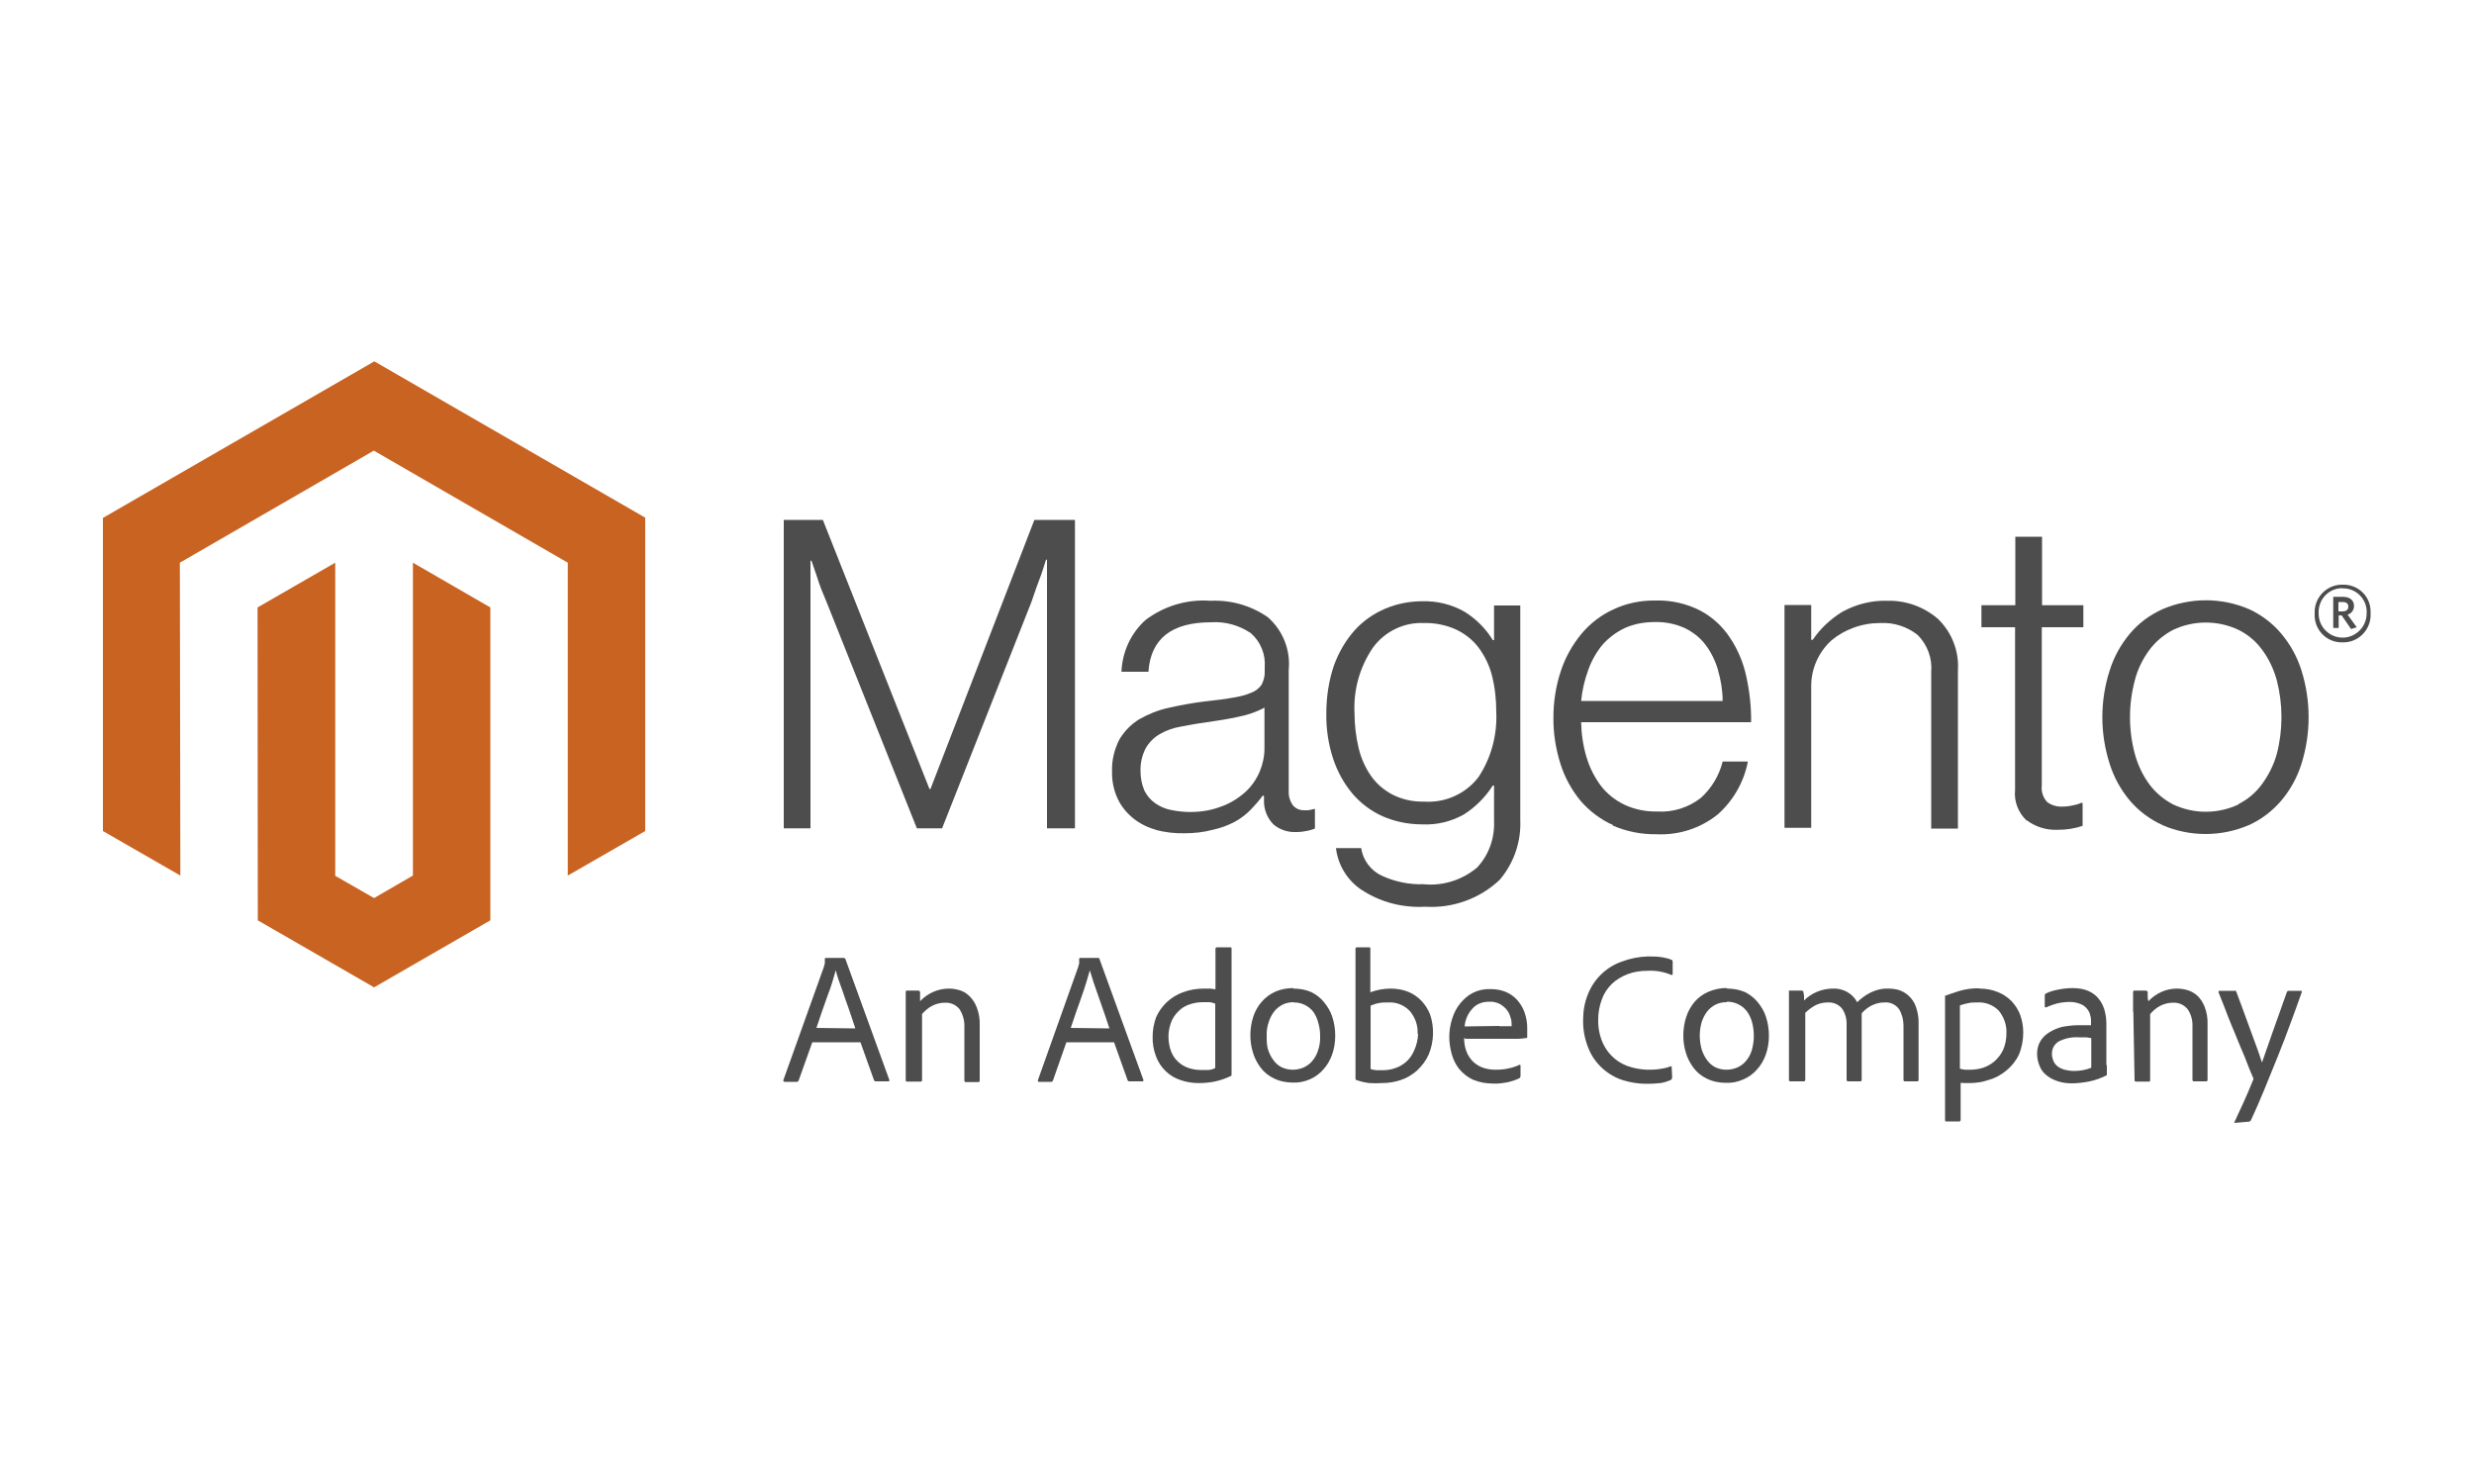 <?xml version="1.0" encoding="UTF-8"?><svg id="uuid-c630bb07-f985-4b61-b4f6-811af6cb7aa1" xmlns="http://www.w3.org/2000/svg" viewBox="0 0 100 60"><g id="uuid-b9bf93e0-343f-4b21-8f99-86b35ba806d5"><g id="uuid-36bfbe04-5705-4096-b18b-60738c7deb6d"><polygon points="15.13 14.61 4.16 20.94 4.16 33.6 7.29 35.4 7.27 22.75 15.11 18.22 22.95 22.75 22.95 35.4 26.08 33.6 26.08 20.93 15.13 14.61" style="fill:#c96322; stroke-width:0px;"/><polygon points="16.69 35.4 15.12 36.31 13.55 35.41 13.55 22.75 10.41 24.56 10.42 37.21 15.12 39.92 19.82 37.21 19.82 24.56 16.69 22.75 16.69 35.4" style="fill:#c96322; stroke-width:0px;"/><path d="M33.26,21.02l4.31,10.88h.04l4.2-10.88h1.64v12.47h-1.13v-10.86h-.04c-.06.19-.12.39-.19.59l-.2.54-.2.58-3.61,9.15h-1.02l-3.65-9.15c-.07-.16-.14-.34-.21-.51s-.13-.37-.19-.55l-.21-.61h-.04v10.82h-1.08v-12.47h1.59Z" style="fill:#4d4d4d; stroke-width:0px;"/><path d="M46.73,33.55c-.34-.09-.66-.25-.93-.47-.26-.21-.48-.48-.62-.78-.16-.34-.24-.72-.23-1.1-.02-.45.09-.9.3-1.31.2-.33.47-.61.8-.81.37-.21.76-.37,1.18-.46.48-.11.97-.2,1.46-.26.44-.05.82-.09,1.13-.15.26-.04.51-.1.75-.2.17-.06.32-.18.42-.32.09-.17.14-.36.13-.55v-.17c.04-.52-.17-1.03-.56-1.37-.47-.32-1.04-.48-1.61-.44-1.6,0-2.44.67-2.53,2h-1.09c.03-.8.38-1.56.97-2.09.75-.57,1.68-.85,2.62-.78.83-.04,1.64.19,2.32.66.61.53.93,1.33.85,2.13v4.9c-.01.21.05.41.17.58.11.13.27.2.44.2.06,0,.12,0,.18,0,.07-.01.15-.03.22-.05h.05v.79c-.1.04-.2.07-.3.09-.14.03-.29.05-.44.05-.34.02-.68-.09-.94-.31-.25-.26-.39-.61-.38-.97v-.19h-.05c-.14.19-.3.37-.46.54-.19.2-.41.37-.66.51-.28.15-.58.26-.9.33-.38.1-.76.14-1.15.14-.39.01-.79-.04-1.17-.14M49.39,32.6c.35-.13.67-.33.95-.58.25-.23.45-.52.58-.83.12-.29.19-.61.19-.93v-1.65c-.33.18-.69.3-1.05.37-.41.09-.84.16-1.28.22s-.74.12-1.06.18c-.3.05-.58.15-.84.3-.24.14-.43.33-.57.57-.15.29-.22.61-.21.93,0,.27.05.54.16.79.1.2.25.38.44.51.19.13.41.23.64.27.25.05.51.08.77.08.44,0,.88-.07,1.3-.24" style="fill:#4d4d4d; stroke-width:0px;"/><path d="M55.02,35.97c-.57-.39-.94-1-1.02-1.68h1.02c.07.49.39.91.84,1.12.53.24,1.1.36,1.68.34.78.08,1.56-.17,2.16-.67.48-.51.72-1.19.69-1.89v-1.43h-.05c-.3.47-.7.87-1.17,1.17-.52.29-1.1.43-1.69.4-.55,0-1.1-.11-1.6-.33-.47-.21-.89-.53-1.22-.92-.35-.42-.61-.9-.78-1.42-.19-.59-.28-1.2-.27-1.82,0-.66.1-1.32.31-1.94.19-.52.47-1.01.84-1.42.34-.38.76-.67,1.23-.87.47-.2.98-.3,1.49-.3.61-.02,1.21.13,1.73.43.46.29.85.68,1.13,1.14h.05v-1.4h1.06v8.67c.04.88-.26,1.75-.83,2.42-.81.77-1.91,1.16-3.02,1.09-.9.05-1.8-.18-2.56-.68M59.76,31.42c.51-.77.76-1.69.72-2.62,0-.5-.05-.99-.17-1.47-.1-.41-.29-.8-.54-1.14-.24-.32-.56-.57-.92-.74-.4-.18-.84-.27-1.28-.26-.82-.04-1.6.34-2.08,1-.53.78-.79,1.71-.74,2.65,0,.48.06.96.17,1.42.1.41.27.79.51,1.13.23.32.53.57.88.75.39.19.81.28,1.24.27.86.06,1.69-.31,2.21-.99" style="fill:#4d4d4d; stroke-width:0px;"/><path d="M65.2,33.36c-.51-.23-.96-.57-1.32-.99-.36-.44-.64-.95-.81-1.5-.19-.61-.29-1.24-.28-1.87,0-.64.1-1.27.3-1.87.18-.55.46-1.05.83-1.5.35-.42.79-.76,1.29-.99.53-.25,1.11-.37,1.7-.36.63-.02,1.26.12,1.82.41.49.26.9.64,1.2,1.1.32.48.54,1.01.66,1.58.13.6.2,1.22.19,1.83h-6.87c.01.48.08.96.22,1.42.12.41.32.8.57,1.14.25.33.58.59.95.77.42.2.88.29,1.34.28.63.04,1.26-.16,1.76-.55.43-.39.74-.9.88-1.47h1.02c-.16.83-.59,1.58-1.22,2.14-.7.56-1.57.84-2.46.8-.62.01-1.23-.11-1.8-.36M69.44,27.08c-.11-.37-.28-.72-.51-1.02-.22-.29-.51-.51-.84-.67-.38-.17-.79-.25-1.2-.24-.42,0-.83.07-1.21.24-.34.16-.65.39-.9.67-.25.3-.45.65-.58,1.02-.15.41-.25.83-.29,1.26h5.72c0-.42-.07-.84-.19-1.25" style="fill:#4d4d4d; stroke-width:0px;"/><path d="M73.21,24.47v1.4h.06c.31-.46.72-.84,1.19-1.13.56-.31,1.19-.47,1.82-.45.75-.02,1.48.24,2.05.73.56.54.86,1.3.81,2.08v6.4h-1.08v-6.32c.05-.56-.15-1.11-.55-1.51-.43-.34-.97-.51-1.51-.48-.37,0-.73.06-1.08.19-.33.12-.63.29-.89.51-.52.47-.82,1.14-.82,1.84v5.74h-1.08v-9.01h1.08Z" style="fill:#4d4d4d; stroke-width:0px;"/><path d="M81.92,33.18c-.34-.32-.52-.78-.47-1.24v-6.58h-1.36v-.89h1.37v-2.77h1.08v2.77h1.67v.89h-1.68v6.4c-.03.24.05.49.22.67.19.14.42.2.66.18.13,0,.26-.02.39-.05.11-.02.22-.05.32-.1h.06v.93c-.32.11-.66.16-1,.16-.45.02-.89-.11-1.25-.38" style="fill:#4d4d4d; stroke-width:0px;"/><path d="M87.41,33.36c-.51-.23-.96-.57-1.32-.99-.37-.44-.65-.95-.82-1.5-.39-1.22-.39-2.53,0-3.75.17-.55.45-1.06.82-1.5.36-.43.81-.76,1.32-.99,1.12-.48,2.38-.48,3.5,0,.5.23.95.57,1.3.99.37.44.65.95.82,1.5.38,1.22.38,2.53,0,3.75-.17.55-.45,1.06-.82,1.5-.36.42-.8.76-1.31.99-1.12.48-2.38.48-3.5,0M90.48,32.51c.38-.19.71-.47.96-.82.27-.37.47-.78.59-1.21.25-.97.25-2,0-2.97-.12-.44-.31-.85-.58-1.22-.25-.35-.58-.63-.96-.82-.84-.4-1.82-.4-2.66,0-.38.2-.71.48-.96.82-.27.37-.47.78-.58,1.22-.26.97-.26,2,0,2.97.12.44.31.85.58,1.22.25.34.58.62.96.82.84.4,1.82.4,2.66,0" style="fill:#4d4d4d; stroke-width:0px;"/><path d="M94.7,25.97c-.6.03-1.11-.44-1.14-1.04,0-.04,0-.08,0-.12-.03-.61.43-1.13,1.04-1.17.03,0,.06,0,.09,0,.6-.02,1.11.44,1.13,1.05,0,.04,0,.08,0,.12.03.6-.43,1.12-1.03,1.16-.03,0-.07,0-.1,0M94.7,23.78c-.53-.01-.96.4-.98.93,0,.03,0,.06,0,.1,0,.54.44.97.97.97s.97-.44.97-.97c.04-.52-.35-.98-.88-1.02-.03,0-.06,0-.1,0M95.03,25.43l-.38-.55h-.12v.51h-.22v-1.26h.39c.27,0,.45.13.45.37,0,.16-.1.31-.26.35l.37.51-.22.07ZM94.69,24.34h-.17v.38h.16c.14,0,.24-.06.24-.19s-.08-.19-.23-.19" style="fill:#4d4d4d; stroke-width:0px;"/><path d="M32.83,42.15l-.55,1.54s-.03.05-.06.05h-.51s-.06-.02-.05-.06l1.65-4.61s0-.06.03-.1c0-.07,0-.14,0-.2,0-.02.01-.04.03-.04,0,0,0,0,.01,0h.74s.04.02.05.04l1.78,4.9s0,.05-.03.05h-.53s-.05-.01-.06-.04l-.55-1.54h-1.95ZM34.57,41.57c-.04-.12-.1-.29-.17-.51s-.15-.43-.23-.66-.15-.45-.23-.66-.12-.38-.16-.51h0c-.03.12-.08.27-.13.45s-.12.37-.2.58l-.23.65c-.08.23-.15.44-.22.65l1.57.02Z" style="fill:#4d4d4d; stroke-width:0px;"/><path d="M36.61,40.9v-.8s0-.05.04-.05h.47s.06.02.07.05c0,.05,0,.1,0,.15v.23c.3-.32.72-.51,1.16-.51.14,0,.28.02.42.06.15.04.28.12.39.22.14.13.25.29.32.48.09.23.13.48.12.73v2.24s0,.05-.06.05h-.51s-.05,0-.05-.06v-2.18c.01-.25-.06-.49-.19-.7-.14-.18-.36-.28-.59-.27-.18,0-.35.04-.51.12-.16.08-.3.2-.42.34v2.68s0,.05-.05.05h-.57s-.04,0-.04-.05v-2.77Z" style="fill:#4d4d4d; stroke-width:0px;"/><path d="M43.1,42.15l-.54,1.54s-.03.05-.06.05h-.51s-.05,0-.04-.06l1.64-4.61s0-.06.03-.1c0-.07,0-.14,0-.2,0,0,0-.04.04-.04h.74s.04,0,.04.04l1.78,4.9s0,.05-.03.05h-.55s-.05-.01-.06-.04l-.55-1.54h-1.92ZM44.84,41.57c-.04-.12-.1-.29-.17-.51l-.23-.66c-.08-.23-.16-.45-.23-.66s-.12-.38-.16-.51h0c-.03.12-.08.27-.13.45s-.12.37-.19.58-.15.42-.23.65-.15.44-.22.65l1.57.02Z" style="fill:#4d4d4d; stroke-width:0px;"/><path d="M48.45,43.79c-.25,0-.5-.04-.73-.12-.46-.15-.82-.5-.99-.95-.1-.26-.15-.54-.14-.82,0-.26.05-.52.14-.77.1-.23.25-.44.43-.61.19-.18.41-.31.65-.4.27-.1.55-.15.84-.15.09,0,.18,0,.27,0l.21.03v-1.65s.01-.04.04-.05c0,0,0,0,.01,0h.55s.05,0,.05.04v4.93c0,.06,0,.13,0,.19,0,.02-.01.04-.04.05-.21.1-.42.17-.65.22-.21.04-.42.06-.63.06ZM49.12,40.58c-.07-.03-.14-.05-.22-.06-.09,0-.18,0-.27,0-.2,0-.39.03-.58.1-.17.06-.32.16-.44.29-.12.12-.22.27-.28.44-.06.17-.1.36-.1.54,0,.21.03.43.11.63.12.31.38.55.7.66.16.05.32.08.48.08.1,0,.21,0,.31,0,.1,0,.2-.03.29-.08v-2.6Z" style="fill:#4d4d4d; stroke-width:0px;"/><path d="M52.28,39.97c.25,0,.49.04.72.14.2.1.37.23.51.4.15.18.27.38.34.6.08.24.12.5.12.76,0,.27-.04.53-.13.78-.08.22-.2.43-.36.6-.15.17-.33.3-.54.39-.21.09-.44.14-.67.13-.27,0-.54-.05-.78-.17-.21-.1-.4-.25-.54-.44-.14-.19-.25-.4-.31-.62-.07-.22-.1-.46-.1-.69,0-.25.04-.51.12-.75.07-.22.19-.43.35-.61.15-.17.34-.31.55-.4.23-.1.47-.14.72-.14ZM52.28,40.52c-.15,0-.3.03-.44.1-.13.07-.25.16-.34.28-.1.13-.17.27-.22.43-.06.18-.09.36-.08.55,0,.18,0,.37.05.54.05.16.12.31.22.44.09.13.21.23.35.3.28.12.59.12.87,0,.13-.06.25-.14.34-.25.11-.12.19-.27.24-.42.07-.2.1-.4.09-.61,0-.17-.02-.34-.07-.51-.04-.16-.1-.3-.19-.44-.19-.26-.5-.41-.82-.4Z" style="fill:#4d4d4d; stroke-width:0px;"/><path d="M55.35,38.31h.04v1.81c.26-.1.54-.15.82-.15.24,0,.49.04.71.13.2.08.39.21.54.37.15.16.27.35.35.56.17.52.15,1.09-.06,1.6-.11.25-.27.46-.47.65-.19.17-.42.31-.67.39-.24.08-.5.12-.75.12-.17.01-.34.01-.51,0-.17-.02-.35-.06-.51-.12-.03,0-.05,0-.05-.07v-5.25s0-.05.06-.05h.5ZM57.3,41.8c.02-.34-.1-.67-.32-.93-.22-.23-.54-.36-.86-.34-.14,0-.27,0-.41.03-.11.02-.21.06-.31.1v2.56c.07.03.15.04.23.05.09,0,.18,0,.27,0,.17,0,.35-.03.51-.09.17-.06.32-.15.45-.27.14-.13.24-.29.31-.46.09-.2.14-.42.15-.65h-.02Z" style="fill:#4d4d4d; stroke-width:0px;"/><path d="M59.18,41.96c0,.17.02.35.08.51.05.15.13.29.24.41.11.12.25.21.39.27.18.07.37.1.56.1.17,0,.34-.01.51-.05.16-.03.31-.08.46-.15,0,0,.04,0,.04.03v.43s-.01.06-.04.08c-.14.07-.29.12-.45.16-.2.04-.41.07-.61.06-.29,0-.57-.05-.83-.16-.21-.1-.4-.25-.55-.43-.14-.18-.24-.38-.3-.6-.06-.22-.1-.45-.1-.69,0-.25.04-.51.12-.75.07-.23.18-.44.33-.62.14-.17.31-.32.51-.42.22-.11.46-.16.71-.15.24,0,.47.04.69.15.18.09.33.21.45.37.12.15.21.33.26.51.05.17.08.34.08.51v.24s0,.1,0,.15c0,.03,0,.05-.05.05-.1.02-.2.02-.31.03h-2.12l-.05-.02ZM60.6,41.49h.5s0-.03,0-.04v-.05c0-.08-.01-.17-.04-.25-.03-.11-.07-.21-.14-.3-.07-.1-.17-.18-.28-.25-.13-.07-.29-.11-.44-.1-.14,0-.28.02-.41.08-.12.05-.22.13-.3.23-.08.09-.15.2-.2.32-.05.12-.08.25-.09.37l1.4-.02Z" style="fill:#4d4d4d; stroke-width:0px;"/><path d="M67.58,43.58s0,.07-.04.08c-.13.06-.28.11-.42.13-.19.02-.38.03-.57.03-.32,0-.63-.05-.93-.14-.3-.09-.58-.25-.82-.46-.25-.22-.45-.49-.58-.8-.16-.38-.24-.78-.23-1.19,0-.35.06-.7.19-1.02.24-.62.74-1.11,1.37-1.33.34-.13.7-.2,1.06-.21.21,0,.41,0,.61.04.12.02.24.05.35.1.02,0,.04.04.04.06v.51s0,.05-.05.04c-.3-.13-.64-.19-.97-.17-.28,0-.55.04-.81.14-.23.09-.45.22-.63.39-.18.18-.32.39-.4.62-.1.26-.15.54-.15.82-.01.34.06.68.2.98.22.47.64.82,1.14.95.21.06.42.09.64.1.17,0,.34,0,.51-.03.15-.02.3-.05.44-.11.03,0,.04,0,.04.03l.02.44Z" style="fill:#4d4d4d; stroke-width:0px;"/><path d="M69.81,39.97c.25,0,.49.04.72.14.2.1.37.23.51.4.15.18.27.38.34.6.08.24.12.5.12.76,0,.27-.04.53-.13.78-.08.22-.2.43-.36.6-.15.17-.33.3-.54.39-.22.1-.46.15-.7.14-.27,0-.54-.05-.78-.17-.21-.1-.4-.25-.54-.44-.14-.19-.25-.4-.31-.62-.07-.22-.1-.46-.1-.69,0-.25.04-.51.12-.75.07-.22.19-.43.34-.61.15-.17.34-.31.55-.4.24-.1.49-.16.75-.15ZM69.78,40.52c-.15,0-.3.03-.44.1-.13.07-.25.16-.34.28-.1.13-.17.28-.22.43-.1.36-.1.73,0,1.09.05.16.12.31.22.44.09.13.21.23.35.3.28.12.59.12.87,0,.13-.06.25-.14.34-.25.11-.12.19-.27.24-.42.06-.2.09-.4.09-.61,0-.17-.02-.34-.06-.51-.04-.16-.1-.3-.19-.44-.19-.28-.52-.44-.85-.43v.03Z" style="fill:#4d4d4d; stroke-width:0px;"/><path d="M72.36,43.72s-.05,0-.05-.05v-3.57c0-.07,0-.05.04-.05h.48s.05.01.06.04c.01.06.02.11.03.17v.19c.3-.3.71-.47,1.13-.48.42-.03.82.18,1.02.55.16-.16.34-.29.54-.39.22-.11.47-.17.72-.16.15,0,.29.02.43.06.15.05.28.13.39.23.13.12.23.27.29.44.08.23.12.47.11.71v2.26s0,.05-.05.05h-.51s-.05,0-.05-.05v-2.21c0-.23-.06-.46-.18-.66-.14-.19-.36-.29-.59-.27-.18,0-.35.04-.51.12-.16.08-.3.19-.41.32v2.7s0,.05-.05.05h-.51s-.05-.02-.05-.04c0,0,0,0,0-.01v-2.23c.01-.24-.05-.47-.19-.67-.14-.16-.34-.25-.56-.24-.17,0-.33.03-.48.1-.16.08-.31.19-.44.32v2.72s-.01.04-.04.05c0,0,0,0-.01,0h-.56Z" style="fill:#4d4d4d; stroke-width:0px;"/><path d="M80.01,39.97c.25,0,.51.04.74.14.21.08.4.21.56.37.15.16.27.35.35.56.08.23.12.47.12.71,0,.31-.06.62-.18.9-.12.25-.3.47-.51.64-.21.17-.44.3-.7.37-.25.09-.52.13-.79.13h-.18s-.17-.01-.17-.01v1.51s-.02.05-.04.05c0,0,0,0,0,0h-.55s-.04,0-.04-.05v-5s0-.02,0-.03c.13-.05.32-.11.56-.19.27-.08.55-.12.83-.11ZM79.92,40.53c-.12,0-.25,0-.37.03-.11.02-.22.05-.33.09v2.56c.07.02.14.03.21.04h.22c.17,0,.35-.03.51-.08.17-.06.33-.15.47-.27.14-.13.26-.28.34-.46.09-.21.13-.43.13-.65.02-.34-.1-.67-.31-.93-.23-.23-.54-.35-.87-.33Z" style="fill:#4d4d4d; stroke-width:0px;"/><path d="M85.16,43.08v.19c0,.06,0,.12,0,.17,0,0,0,.02,0,.03-.23.12-.48.21-.74.26-.22.04-.45.07-.67.07-.19,0-.38-.02-.56-.08-.16-.05-.31-.12-.45-.23-.13-.1-.23-.22-.29-.37-.07-.16-.11-.34-.11-.51,0-.18.04-.36.13-.51.09-.15.21-.27.36-.36.16-.1.33-.17.51-.22.22-.04.44-.07.66-.07h.52v-.18c0-.07-.01-.15-.03-.22-.02-.09-.06-.17-.12-.25-.07-.09-.16-.16-.26-.2-.14-.06-.29-.09-.45-.09-.17,0-.34.02-.51.06-.15.04-.3.09-.44.16-.04,0-.06,0-.06-.04v-.46s.02-.05.04-.06c.16-.08.34-.13.51-.16.19-.04.38-.06.58-.06.21,0,.43.03.62.11.16.07.31.17.42.31.11.13.19.29.24.45.05.18.08.36.08.55v1.68ZM84.53,41.97c-.07-.01-.14-.02-.2-.03h-.3c-.28-.02-.57.04-.82.17-.18.11-.28.31-.27.51,0,.09.02.17.05.25.03.08.08.16.15.22.08.07.18.12.28.15.14.04.28.06.42.06.23,0,.47-.04.69-.13v-1.2Z" style="fill:#4d4d4d; stroke-width:0px;"/><path d="M86.22,40.9v-.66s0-.1,0-.14c0-.02.01-.04.04-.05,0,0,0,0,.01,0h.47s.06.02.07.05c0,.05,0,.1,0,.15,0,.07,0,.14.03.23.3-.32.71-.51,1.15-.51.14,0,.28.02.42.06.15.04.28.12.4.22.13.12.23.28.3.45.09.23.13.48.12.73v2.24s0,.05-.05.05h-.51s-.05,0-.05-.06v-2.15c.01-.25-.05-.49-.19-.7-.14-.18-.36-.28-.59-.27-.18,0-.35.04-.51.12-.16.08-.3.2-.42.34v2.68s0,.05-.04.05h-.54s-.05,0-.05-.05l-.05-2.77Z" style="fill:#4d4d4d; stroke-width:0px;"/><path d="M90.34,40.05s.04.01.05.04c.16.42.29.79.41,1.11s.22.59.3.82.16.42.21.58l.12.36c.12-.34.26-.75.42-1.2s.36-1.02.59-1.66c.01-.02.04-.04.06-.04h.51s.05,0,.03.05c-.14.41-.3.83-.46,1.27-.16.44-.33.88-.51,1.33s-.36.89-.54,1.33-.36.85-.55,1.26c-.02.03-.05.05-.08.05l-.57.05s-.04,0,0-.06l.36-.78c.13-.29.26-.59.38-.89.02-.03.02-.07,0-.1l-.14-.33-.2-.51-.26-.62c-.09-.22-.18-.45-.28-.68s-.18-.46-.27-.69l-.25-.63s0-.05.04-.05h.61Z" style="fill:#4d4d4d; stroke-width:0px;"/></g></g></svg>